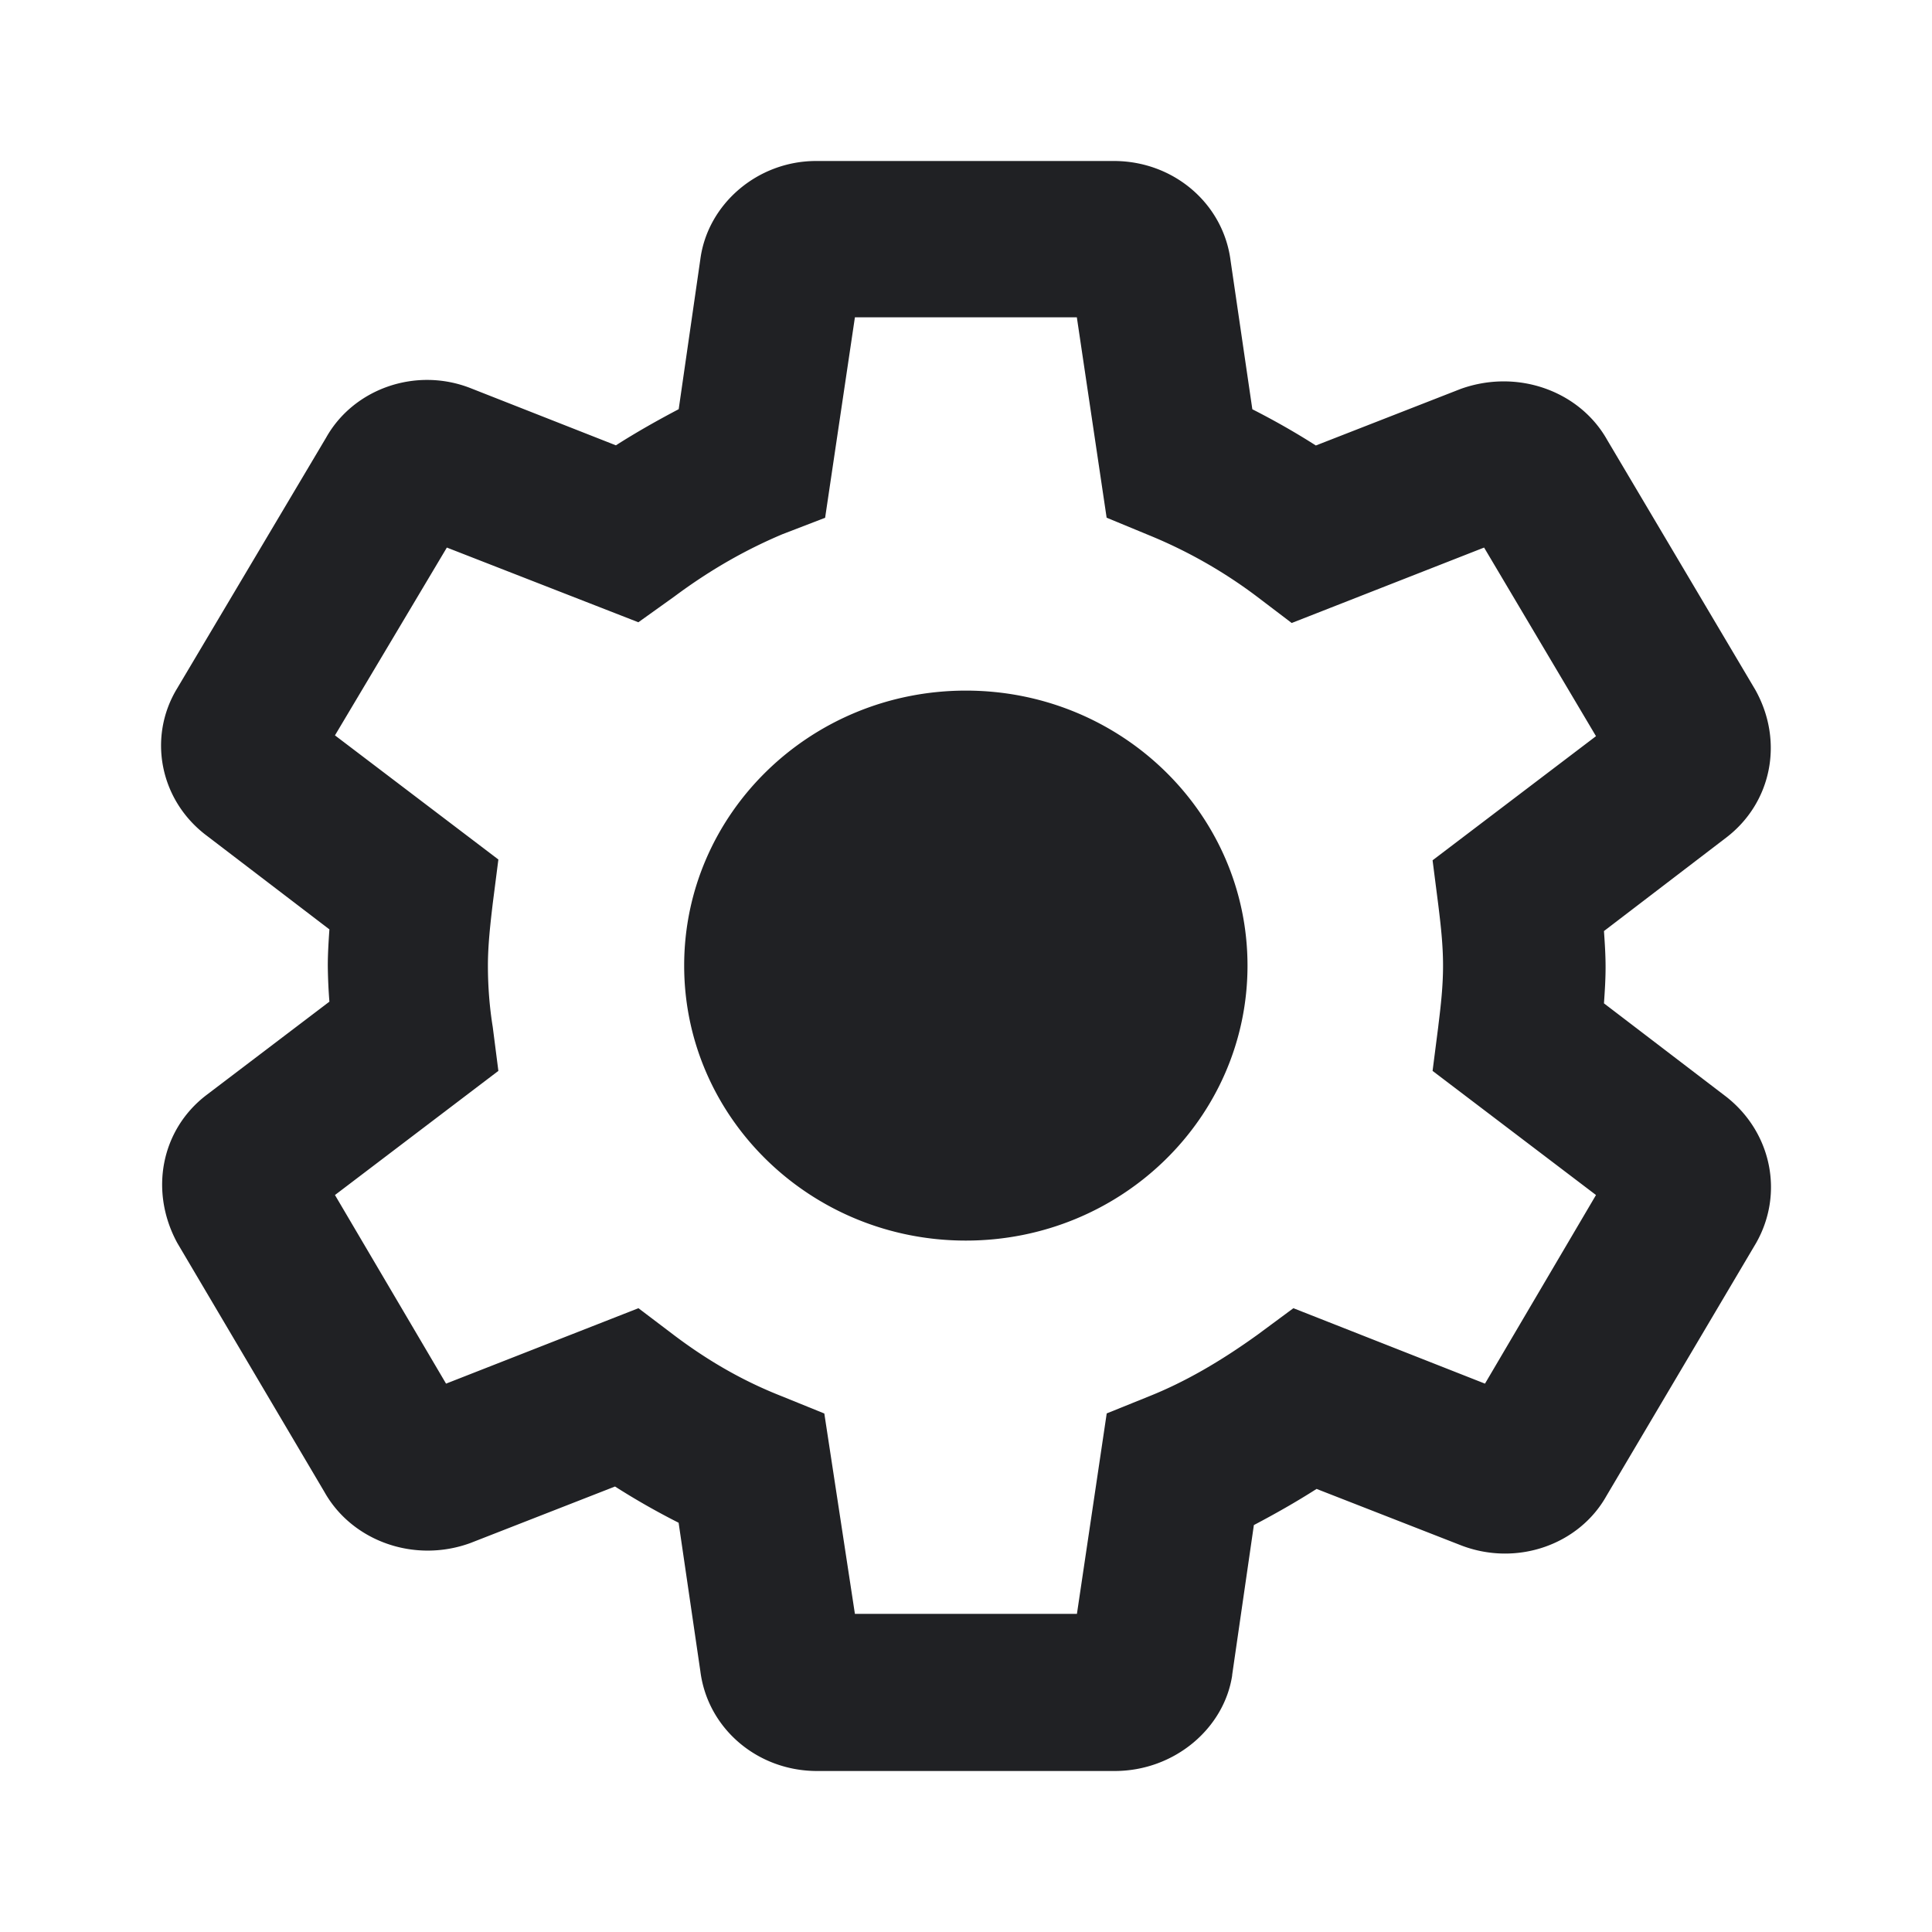 <svg width="24" height="24" viewBox="0 0 24 24" fill="none" xmlns="http://www.w3.org/2000/svg"><path fill-rule="evenodd" clip-rule="evenodd" d="M15.307 20.81c-.1.663-.72 1.19-1.46 1.19H10.15c-.74 0-1.36-.527-1.45-1.24l-.27-1.844a9.077 9.077 0 01-.79-.45l-1.799.703c-.7.254-1.47-.029-1.81-.634L2.202 15.44c-.35-.645-.2-1.406.36-1.835l1.53-1.162a6.453 6.453 0 01-.02-.449c0-.146.01-.302.02-.449l-1.52-1.161c-.59-.44-.74-1.23-.37-1.835l1.85-3.114c.34-.605 1.11-.879 1.789-.615l1.81.712c.26-.166.52-.312.78-.449L8.7 3.22C8.79 2.537 9.408 2 10.138 2h3.699c.74 0 1.36.527 1.45 1.24l.27 1.844c.269.137.529.284.789.45l1.8-.703c.71-.254 1.479.029 1.819.634l1.84 3.104c.36.644.2 1.406-.36 1.835l-1.52 1.162c.01.146.02.292.02.449 0 .156-.01.302-.02.449l1.52 1.161c.56.44.72 1.2.37 1.816l-1.86 3.143c-.34.605-1.11.878-1.8.615l-1.8-.703c-.26.166-.519.312-.779.449l-.27 1.864zm-4.688-.762h2.759l.37-2.49.53-.214c.44-.176.88-.43 1.34-.761l.449-.332 2.38.937 1.379-2.343-2.03-1.542.07-.546.003-.027c.03-.244.057-.48.057-.735 0-.263-.03-.517-.06-.761l-.07-.547 2.03-1.542-1.39-2.343-2.39.937-.449-.341a6 6 0 00-1.33-.752l-.52-.215-.37-2.489H10.62l-.37 2.49-.53.204c-.44.186-.88.43-1.34.772l-.45.322-2.379-.928-1.39 2.333 2.03 1.542-.07.547c-.03.254-.06.517-.06.771s.02.517.06.762l.07.546-2.03 1.542 1.38 2.343 2.39-.937.45.341c.43.323.859.567 1.329.752l.53.215.38 2.489zm4.878-8.053c0 1.887-1.566 3.416-3.499 3.416-1.932 0-3.499-1.53-3.499-3.416 0-1.887 1.567-3.416 3.5-3.416 1.932 0 3.498 1.53 3.498 3.416z" fill="#202124"/></svg>